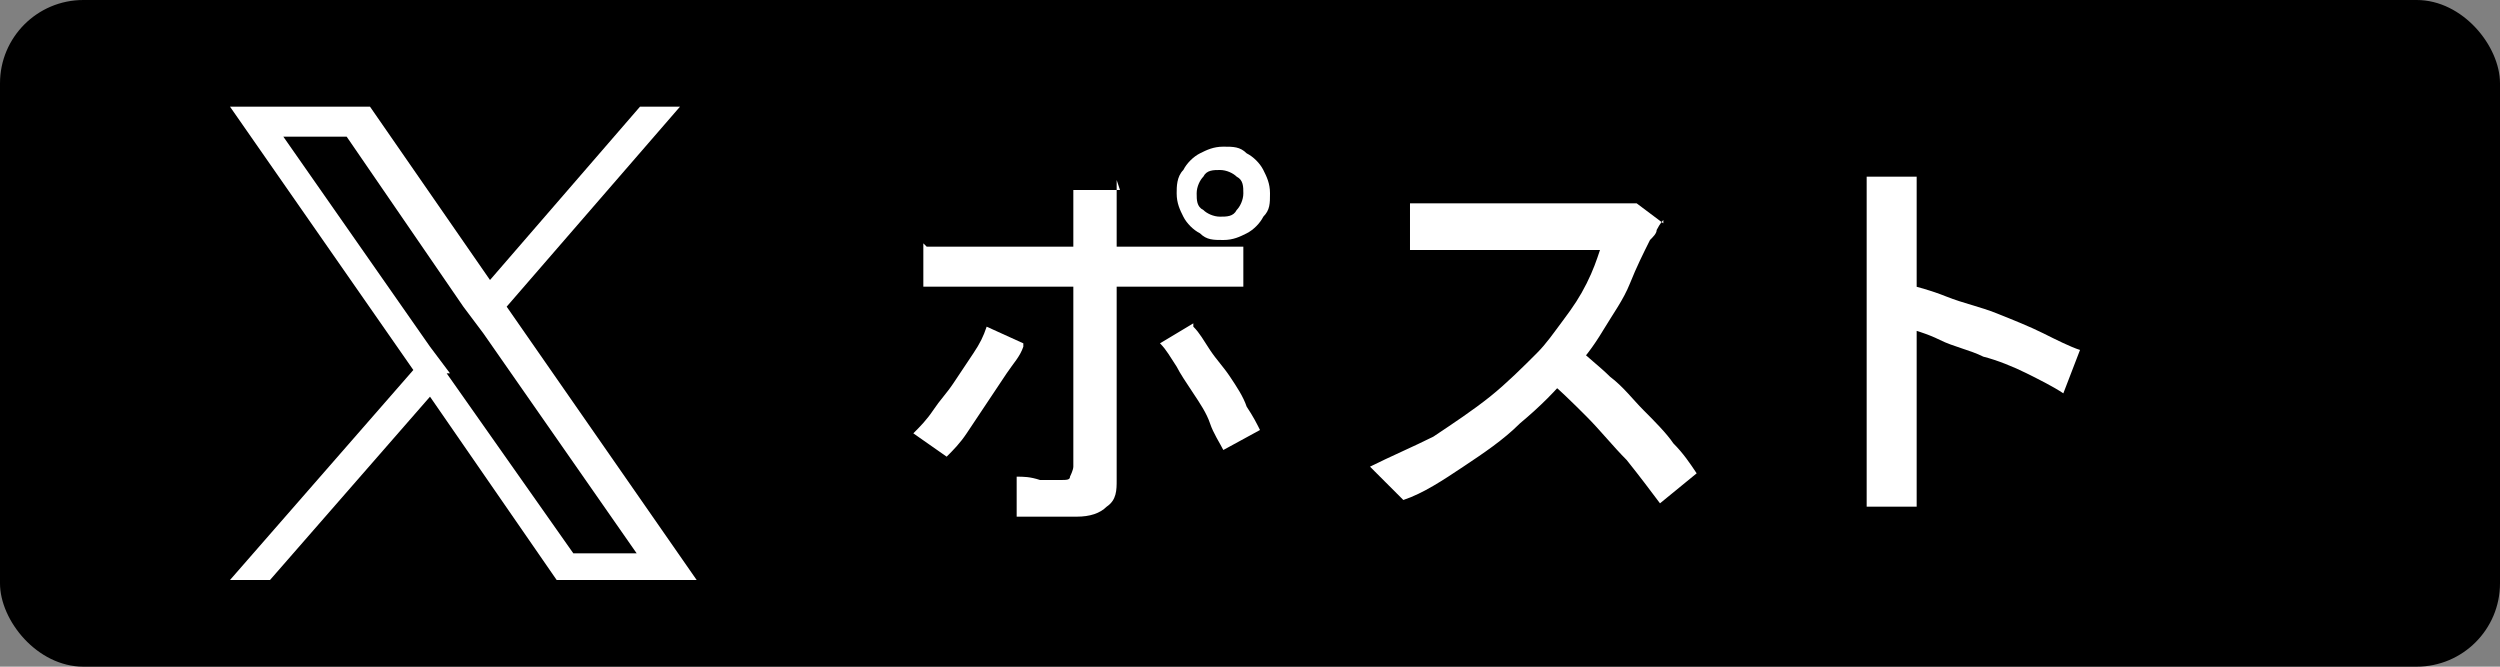 <?xml version="1.0" encoding="UTF-8"?>
<svg id="_レイヤー_1" data-name="レイヤー_1" xmlns="http://www.w3.org/2000/svg" version="1.1" viewBox="0 0 75 20">
  <rect x="0" y="0" width="75" height="20" fill="#808080" stroke="none"/>
  <!-- Generator: Adobe Illustrator 29.1.0, SVG Export Plug-In . SVG Version: 2.1.0 Build 142)  -->
  <defs>
    <style>
      .st0 {
        fill: #fff;
      }
    </style>
  </defs>
  <rect width="75" height="20" rx="2.5" ry="2.5"/>
  <path class="st0" d="M15.2,9.2l5.2-6h-1.2l-4.5,5.2-3.6-5.2h-4.2l5.5,7.9-5.5,6.3h1.2l4.8-5.5,3.8,5.5h4.2l-5.7-8.2h0ZM13.5,11.2l-.6-.8-4.4-6.3h1.9l3.5,5.1.6.8,4.6,6.6h-1.9l-3.8-5.4h0Z"/>
  <g>
    <path class="st0" d="M30.7,10.4c-.1.3-.3.5-.5.8s-.4.6-.6.9c-.2.3-.4.6-.6.9-.2.3-.4.5-.6.7l-1-.7c.2-.2.4-.4.6-.7.2-.3.4-.5.6-.8s.4-.6.6-.9c.2-.3.3-.5.4-.8l1.1.5ZM27.8,7.4c.2,0,.3,0,.5,0s.4,0,.5,0h7.5c.2,0,.3,0,.5,0,.2,0,.4,0,.5,0v1.2c-.2,0-.3,0-.5,0-.2,0-.4,0-.5,0h-7.5c-.2,0-.4,0-.6,0-.2,0-.4,0-.5,0v-1.3ZM33.5,5.4c0,0,0,.1,0,.3,0,.1,0,.2,0,.4,0,.1,0,.2,0,.3v8c0,.3,0,.6-.3.8-.2.2-.5.3-.9.3s-.4,0-.6,0c-.2,0-.4,0-.6,0-.2,0-.4,0-.6,0v-1.2c.2,0,.4,0,.7.1.2,0,.4,0,.6,0s.3,0,.3-.1c0,0,.1-.2.1-.3v-7.4c0-.1,0-.3,0-.5s0-.3,0-.4h1.4ZM35.8,9.8c.2.2.3.4.5.7s.4.5.6.8c.2.3.4.6.5.9.2.3.3.5.4.7l-1.1.6c-.1-.2-.3-.5-.4-.8s-.3-.6-.5-.9-.4-.6-.5-.8c-.2-.3-.3-.5-.5-.7l1-.6ZM35.3,5.8c0-.2,0-.5.2-.7.1-.2.3-.4.5-.5.2-.1.4-.2.7-.2s.5,0,.7.2c.2.1.4.3.5.5.1.2.2.4.2.7s0,.5-.2.7c-.1.2-.3.4-.5.5-.2.1-.4.2-.7.2s-.5,0-.7-.2c-.2-.1-.4-.3-.5-.5-.1-.2-.2-.4-.2-.7ZM35.9,5.8c0,.2,0,.4.2.5.1.1.3.2.5.2s.4,0,.5-.2c.1-.1.2-.3.2-.5s0-.4-.2-.5c-.1-.1-.3-.2-.5-.2s-.4,0-.5.2c-.1.1-.2.3-.2.5Z"/>
    <path class="st0" d="M49.9,6.6c0,0-.1.1-.2.3,0,.1-.1.2-.2.3-.2.4-.4.8-.6,1.3-.2.5-.5.9-.8,1.4-.3.5-.6.9-1,1.3-.4.5-.9,1-1.5,1.5-.5.5-1.1.9-1.7,1.3-.6.4-1.2.8-1.8,1l-1-1c.6-.3,1.3-.6,1.9-.9.6-.4,1.2-.8,1.7-1.2.5-.4,1-.9,1.4-1.3.3-.3.5-.6.8-1,.3-.4.5-.7.7-1.1.2-.4.3-.7.4-1h-4.4c-.2,0-.3,0-.5,0s-.3,0-.5,0c-.1,0-.3,0-.3,0v-1.4c0,0,.2,0,.4,0,.2,0,.3,0,.5,0,.2,0,.3,0,.4,0h4.5c.2,0,.4,0,.6,0,.2,0,.3,0,.4,0l.8.6ZM47.3,10.4c.3.3.7.6,1,.9.4.3.7.7,1,1s.7.7.9,1c.3.3.5.6.7.9l-1.1.9c-.3-.4-.6-.8-1-1.3-.4-.4-.8-.9-1.2-1.3-.4-.4-.9-.9-1.3-1.2l.9-.9Z"/>
    <path class="st0" d="M56,13.6v-6.9c0-.2,0-.4,0-.7,0-.3,0-.5,0-.7h1.5c0,.2,0,.4,0,.7,0,.2,0,.5,0,.7v6.9c0,.1,0,.3,0,.5,0,.2,0,.4,0,.6,0,.2,0,.4,0,.5h-1.5c0-.2,0-.5,0-.8,0-.3,0-.6,0-.8ZM57.1,8.5c.4.1.8.2,1.3.4s1,.3,1.5.5,1,.4,1.4.6c.4.2.8.4,1.1.5l-.5,1.3c-.3-.2-.7-.4-1.1-.6-.4-.2-.9-.4-1.3-.5-.4-.2-.9-.3-1.3-.5s-.8-.3-1.1-.4v-1.4Z"/>
  </g>
</svg>